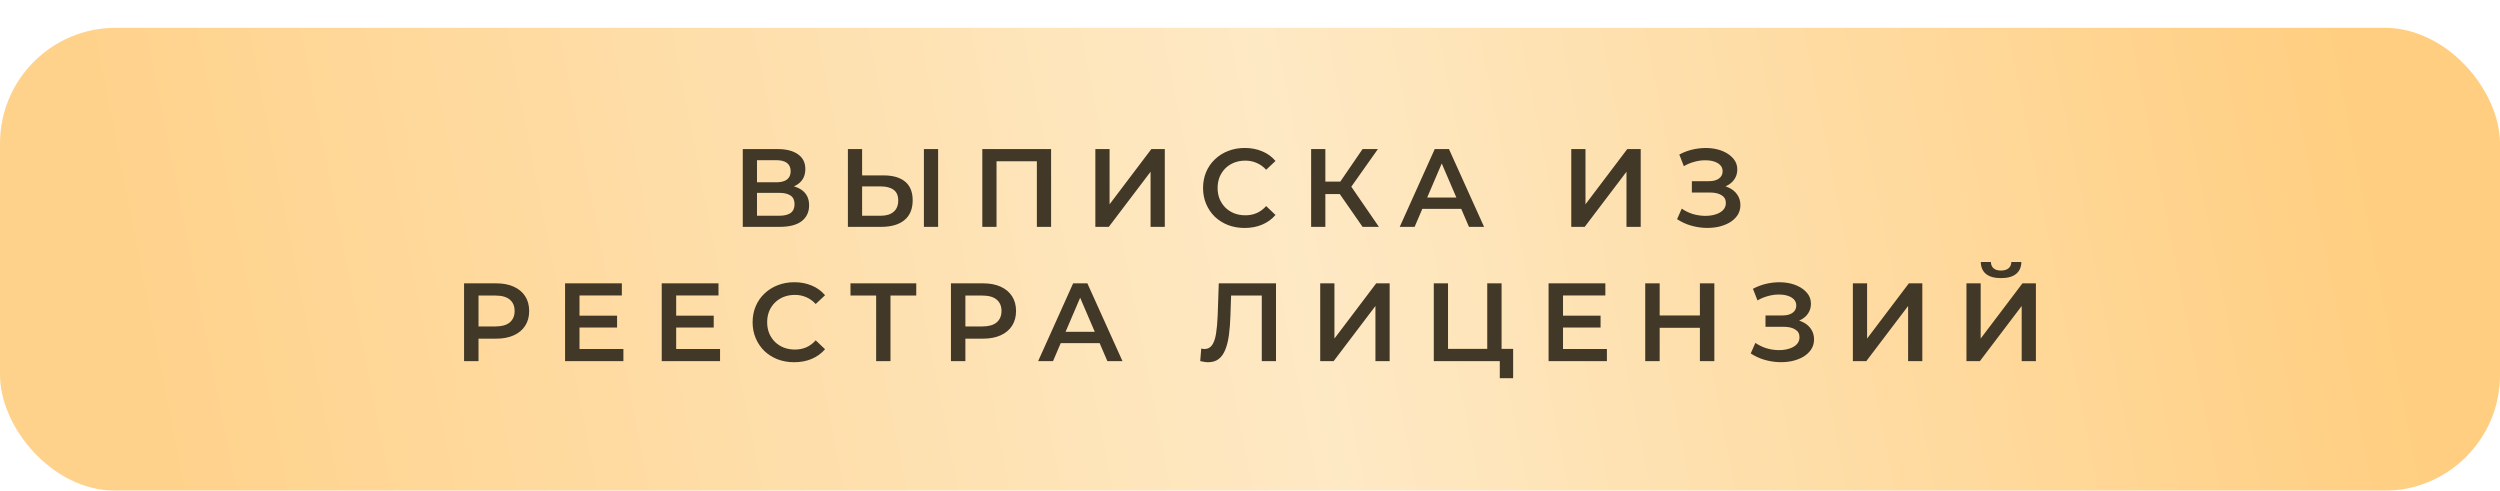<?xml version="1.0" encoding="UTF-8"?> <svg xmlns="http://www.w3.org/2000/svg" width="540" height="106" viewBox="0 0 540 106" fill="none"> <g filter="url(#filter0_d_32_1056)"> <rect width="540" height="100" rx="25" fill="url(#paint0_linear_32_1056)"></rect> </g> <path d="M160.439 49V32.2H167.951C169.839 32.2 171.311 32.576 172.367 33.328C173.423 34.064 173.951 35.128 173.951 36.52C173.951 37.896 173.447 38.96 172.439 39.712C171.431 40.448 170.103 40.816 168.455 40.816L168.887 39.952C170.759 39.952 172.207 40.328 173.231 41.08C174.255 41.832 174.767 42.92 174.767 44.344C174.767 45.8 174.231 46.944 173.159 47.776C172.087 48.592 170.503 49 168.407 49H160.439ZM163.511 46.6H168.311C169.399 46.6 170.223 46.4 170.783 46C171.343 45.584 171.622 44.952 171.622 44.104C171.622 43.256 171.343 42.64 170.783 42.256C170.223 41.856 169.399 41.656 168.311 41.656H163.511V46.6ZM163.511 39.376H167.687C168.695 39.376 169.463 39.176 169.991 38.776C170.519 38.36 170.783 37.768 170.783 37C170.783 36.2 170.519 35.6 169.991 35.2C169.463 34.8 168.695 34.6 167.687 34.6H163.511V39.376ZM190.873 37.888C192.873 37.888 194.417 38.336 195.505 39.232C196.593 40.128 197.137 41.472 197.137 43.264C197.137 45.152 196.537 46.584 195.337 47.56C194.153 48.52 192.497 49 190.369 49H183.145V32.2H186.217V37.888H190.873ZM190.225 46.6C191.425 46.6 192.353 46.32 193.009 45.76C193.681 45.2 194.017 44.384 194.017 43.312C194.017 42.256 193.689 41.488 193.033 41.008C192.377 40.512 191.441 40.264 190.225 40.264H186.217V46.6H190.225ZM199.561 49V32.2H202.633V49H199.561ZM212.179 49V32.2H227.035V49H223.963V34.072L224.683 34.84H214.531L215.251 34.072V49H212.179ZM236.596 49V32.2H239.668V44.128L248.692 32.2H251.596V49H248.524V37.096L239.5 49H236.596ZM268.835 49.24C267.555 49.24 266.363 49.032 265.259 48.616C264.171 48.184 263.219 47.584 262.403 46.816C261.603 46.032 260.979 45.112 260.531 44.056C260.083 43 259.859 41.848 259.859 40.6C259.859 39.352 260.083 38.2 260.531 37.144C260.979 36.088 261.611 35.176 262.427 34.408C263.243 33.624 264.195 33.024 265.283 32.608C266.371 32.176 267.563 31.96 268.859 31.96C270.235 31.96 271.491 32.2 272.627 32.68C273.763 33.144 274.723 33.84 275.507 34.768L273.491 36.664C272.883 36.008 272.203 35.52 271.451 35.2C270.699 34.864 269.883 34.696 269.003 34.696C268.123 34.696 267.315 34.84 266.579 35.128C265.859 35.416 265.227 35.824 264.683 36.352C264.155 36.88 263.739 37.504 263.435 38.224C263.147 38.944 263.003 39.736 263.003 40.6C263.003 41.464 263.147 42.256 263.435 42.976C263.739 43.696 264.155 44.32 264.683 44.848C265.227 45.376 265.859 45.784 266.579 46.072C267.315 46.36 268.123 46.504 269.003 46.504C269.883 46.504 270.699 46.344 271.451 46.024C272.203 45.688 272.883 45.184 273.491 44.512L275.507 46.432C274.723 47.344 273.763 48.04 272.627 48.52C271.491 49 270.227 49.24 268.835 49.24ZM294.316 49L288.628 40.816L291.148 39.256L297.844 49H294.316ZM283.204 49V32.2H286.276V49H283.204ZM285.34 41.92V39.232H291.004V41.92H285.34ZM291.436 40.96L288.58 40.576L294.316 32.2H297.628L291.436 40.96ZM302.344 49L309.904 32.2H312.976L320.56 49H317.296L310.792 33.856H312.04L305.56 49H302.344ZM305.824 45.112L306.664 42.664H315.736L316.576 45.112H305.824ZM339.393 49V32.2H342.465V44.128L351.489 32.2H354.393V49H351.321V37.096L342.297 49H339.393ZM362.248 47.344L363.256 45.064C363.976 45.56 364.76 45.944 365.608 46.216C366.472 46.472 367.328 46.608 368.176 46.624C369.024 46.64 369.792 46.544 370.48 46.336C371.184 46.128 371.744 45.816 372.16 45.4C372.576 44.984 372.784 44.464 372.784 43.84C372.784 43.088 372.472 42.528 371.848 42.16C371.24 41.776 370.408 41.584 369.352 41.584H365.44V39.136H369.112C370.056 39.136 370.784 38.944 371.296 38.56C371.824 38.176 372.088 37.656 372.088 37C372.088 36.456 371.912 36.008 371.56 35.656C371.224 35.304 370.76 35.04 370.168 34.864C369.592 34.688 368.936 34.608 368.2 34.624C367.48 34.624 366.728 34.736 365.944 34.96C365.16 35.168 364.416 35.48 363.712 35.896L362.728 33.376C363.784 32.816 364.888 32.424 366.04 32.2C367.208 31.976 368.336 31.912 369.424 32.008C370.512 32.104 371.488 32.352 372.352 32.752C373.232 33.152 373.936 33.68 374.464 34.336C374.992 34.976 375.256 35.736 375.256 36.616C375.256 37.416 375.04 38.128 374.608 38.752C374.192 39.36 373.616 39.832 372.88 40.168C372.144 40.504 371.288 40.672 370.312 40.672L370.432 39.904C371.536 39.904 372.496 40.096 373.312 40.48C374.144 40.848 374.784 41.36 375.232 42.016C375.696 42.672 375.928 43.432 375.928 44.296C375.928 45.112 375.72 45.84 375.304 46.48C374.888 47.104 374.32 47.632 373.6 48.064C372.88 48.48 372.056 48.792 371.128 49C370.2 49.192 369.224 49.264 368.2 49.216C367.176 49.168 366.152 48.992 365.128 48.688C364.12 48.384 363.16 47.936 362.248 47.344ZM100.239 78V61.2H107.151C108.639 61.2 109.911 61.44 110.967 61.92C112.039 62.4 112.863 63.088 113.439 63.984C114.015 64.88 114.303 65.944 114.303 67.176C114.303 68.408 114.015 69.472 113.439 70.368C112.863 71.264 112.039 71.952 110.967 72.432C109.911 72.912 108.639 73.152 107.151 73.152H101.967L103.359 71.688V78H100.239ZM103.359 72.024L101.967 70.512H107.007C108.383 70.512 109.415 70.224 110.103 69.648C110.807 69.056 111.159 68.232 111.159 67.176C111.159 66.104 110.807 65.28 110.103 64.704C109.415 64.128 108.383 63.84 107.007 63.84H101.967L103.359 62.304V72.024ZM124.934 68.184H133.286V70.752H124.934V68.184ZM125.174 75.384H134.654V78H122.054V61.2H134.318V63.816H125.174V75.384ZM145.812 68.184H154.164V70.752H145.812V68.184ZM146.052 75.384H155.532V78H142.932V61.2H155.196V63.816H146.052V75.384ZM171.539 78.24C170.259 78.24 169.067 78.032 167.963 77.616C166.875 77.184 165.923 76.584 165.107 75.816C164.307 75.032 163.683 74.112 163.235 73.056C162.787 72 162.563 70.848 162.563 69.6C162.563 68.352 162.787 67.2 163.235 66.144C163.683 65.088 164.315 64.176 165.131 63.408C165.947 62.624 166.899 62.024 167.987 61.608C169.075 61.176 170.267 60.96 171.563 60.96C172.939 60.96 174.195 61.2 175.331 61.68C176.467 62.144 177.427 62.84 178.211 63.768L176.195 65.664C175.587 65.008 174.907 64.52 174.155 64.2C173.403 63.864 172.587 63.696 171.707 63.696C170.827 63.696 170.019 63.84 169.283 64.128C168.563 64.416 167.931 64.824 167.387 65.352C166.859 65.88 166.443 66.504 166.139 67.224C165.851 67.944 165.707 68.736 165.707 69.6C165.707 70.464 165.851 71.256 166.139 71.976C166.443 72.696 166.859 73.32 167.387 73.848C167.931 74.376 168.563 74.784 169.283 75.072C170.019 75.36 170.827 75.504 171.707 75.504C172.587 75.504 173.403 75.344 174.155 75.024C174.907 74.688 175.587 74.184 176.195 73.512L178.211 75.432C177.427 76.344 176.467 77.04 175.331 77.52C174.195 78 172.931 78.24 171.539 78.24ZM189.248 78V63.072L189.992 63.84H183.704V61.2H197.912V63.84H191.624L192.344 63.072V78H189.248ZM205.403 78V61.2H212.315C213.803 61.2 215.075 61.44 216.131 61.92C217.203 62.4 218.027 63.088 218.603 63.984C219.179 64.88 219.467 65.944 219.467 67.176C219.467 68.408 219.179 69.472 218.603 70.368C218.027 71.264 217.203 71.952 216.131 72.432C215.075 72.912 213.803 73.152 212.315 73.152H207.131L208.523 71.688V78H205.403ZM208.523 72.024L207.131 70.512H212.171C213.547 70.512 214.579 70.224 215.267 69.648C215.971 69.056 216.323 68.232 216.323 67.176C216.323 66.104 215.971 65.28 215.267 64.704C214.579 64.128 213.547 63.84 212.171 63.84H207.131L208.523 62.304V72.024ZM224.239 78L231.799 61.2H234.871L242.455 78H239.191L232.687 62.856H233.935L227.455 78H224.239ZM227.719 74.112L228.559 71.664H237.631L238.471 74.112H227.719ZM260.952 78.24C260.68 78.24 260.408 78.216 260.136 78.168C259.864 78.12 259.568 78.064 259.248 78L259.464 75.288C259.688 75.352 259.928 75.384 260.184 75.384C260.856 75.384 261.392 75.112 261.792 74.568C262.192 74.008 262.48 73.192 262.656 72.12C262.832 71.048 262.952 69.728 263.016 68.16L263.256 61.2H275.616V78H272.544V63.072L273.264 63.84H265.272L265.944 63.048L265.776 68.04C265.728 69.704 265.616 71.168 265.44 72.432C265.264 73.696 264.992 74.76 264.624 75.624C264.272 76.472 263.8 77.12 263.208 77.568C262.616 78.016 261.864 78.24 260.952 78.24ZM285.166 78V61.2H288.238V73.128L297.262 61.2H300.166V78H297.094V66.096L288.07 78H285.166ZM309.7 78V61.2H312.772V75.36H321.244V61.2H324.34V78H309.7ZM323.956 81.696V77.232L324.652 78H321.244V75.36H326.836V81.696H323.956ZM337.372 68.184H345.724V70.752H337.372V68.184ZM337.612 75.384H347.092V78H334.492V61.2H346.756V63.816H337.612V75.384ZM367.178 61.2H370.298V78H367.178V61.2ZM358.49 78H355.37V61.2H358.49V78ZM367.418 70.8H358.226V68.136H367.418V70.8ZM378.155 76.344L379.163 74.064C379.883 74.56 380.667 74.944 381.515 75.216C382.379 75.472 383.235 75.608 384.083 75.624C384.931 75.64 385.699 75.544 386.387 75.336C387.091 75.128 387.651 74.816 388.067 74.4C388.483 73.984 388.691 73.464 388.691 72.84C388.691 72.088 388.379 71.528 387.755 71.16C387.147 70.776 386.315 70.584 385.259 70.584H381.347V68.136H385.019C385.963 68.136 386.691 67.944 387.203 67.56C387.731 67.176 387.995 66.656 387.995 66C387.995 65.456 387.819 65.008 387.467 64.656C387.131 64.304 386.667 64.04 386.075 63.864C385.499 63.688 384.843 63.608 384.107 63.624C383.387 63.624 382.635 63.736 381.851 63.96C381.067 64.168 380.323 64.48 379.619 64.896L378.635 62.376C379.691 61.816 380.795 61.424 381.947 61.2C383.115 60.976 384.243 60.912 385.331 61.008C386.419 61.104 387.395 61.352 388.259 61.752C389.139 62.152 389.843 62.68 390.371 63.336C390.899 63.976 391.163 64.736 391.163 65.616C391.163 66.416 390.947 67.128 390.515 67.752C390.099 68.36 389.523 68.832 388.787 69.168C388.051 69.504 387.195 69.672 386.219 69.672L386.339 68.904C387.443 68.904 388.403 69.096 389.219 69.48C390.051 69.848 390.691 70.36 391.139 71.016C391.603 71.672 391.835 72.432 391.835 73.296C391.835 74.112 391.627 74.84 391.211 75.48C390.795 76.104 390.227 76.632 389.507 77.064C388.787 77.48 387.963 77.792 387.035 78C386.107 78.192 385.131 78.264 384.107 78.216C383.083 78.168 382.059 77.992 381.035 77.688C380.027 77.384 379.067 76.936 378.155 76.344ZM400.221 78V61.2H403.293V73.128L412.317 61.2H415.221V78H412.149V66.096L403.125 78H400.221ZM424.755 78V61.2H427.827V73.128L436.851 61.2H439.755V78H436.683V66.096L427.659 78H424.755ZM432.219 60.072C430.779 60.072 429.691 59.768 428.955 59.16C428.235 58.552 427.867 57.696 427.851 56.592H430.035C430.051 57.184 430.243 57.64 430.611 57.96C430.995 58.28 431.531 58.44 432.219 58.44C432.907 58.44 433.443 58.28 433.827 57.96C434.227 57.64 434.435 57.184 434.451 56.592H436.611C436.595 57.696 436.219 58.552 435.483 59.16C434.747 59.768 433.659 60.072 432.219 60.072Z" fill="#413827"></path> <defs> <filter id="filter0_d_32_1056" x="0" y="0" width="540" height="106" filterUnits="userSpaceOnUse" color-interpolation-filters="sRGB"> <feFlood flood-opacity="0" result="BackgroundImageFix"></feFlood> <feColorMatrix in="SourceAlpha" type="matrix" values="0 0 0 0 0 0 0 0 0 0 0 0 0 0 0 0 0 0 127 0" result="hardAlpha"></feColorMatrix> <feOffset dy="6"></feOffset> <feComposite in2="hardAlpha" operator="out"></feComposite> <feColorMatrix type="matrix" values="0 0 0 0 0.871 0 0 0 0 0.702 0 0 0 0 0.427 0 0 0 1 0"></feColorMatrix> <feBlend mode="normal" in2="BackgroundImageFix" result="effect1_dropShadow_32_1056"></feBlend> <feBlend mode="normal" in="SourceGraphic" in2="effect1_dropShadow_32_1056" result="shape"></feBlend> </filter> <linearGradient id="paint0_linear_32_1056" x1="29.5" y1="75" x2="504.67" y2="-18.463" gradientUnits="userSpaceOnUse"> <stop stop-color="#FFD28B"></stop> <stop offset="0.519" stop-color="#FEE9C5"></stop> <stop offset="1" stop-color="#FFCE80"></stop> </linearGradient> </defs> </svg> 